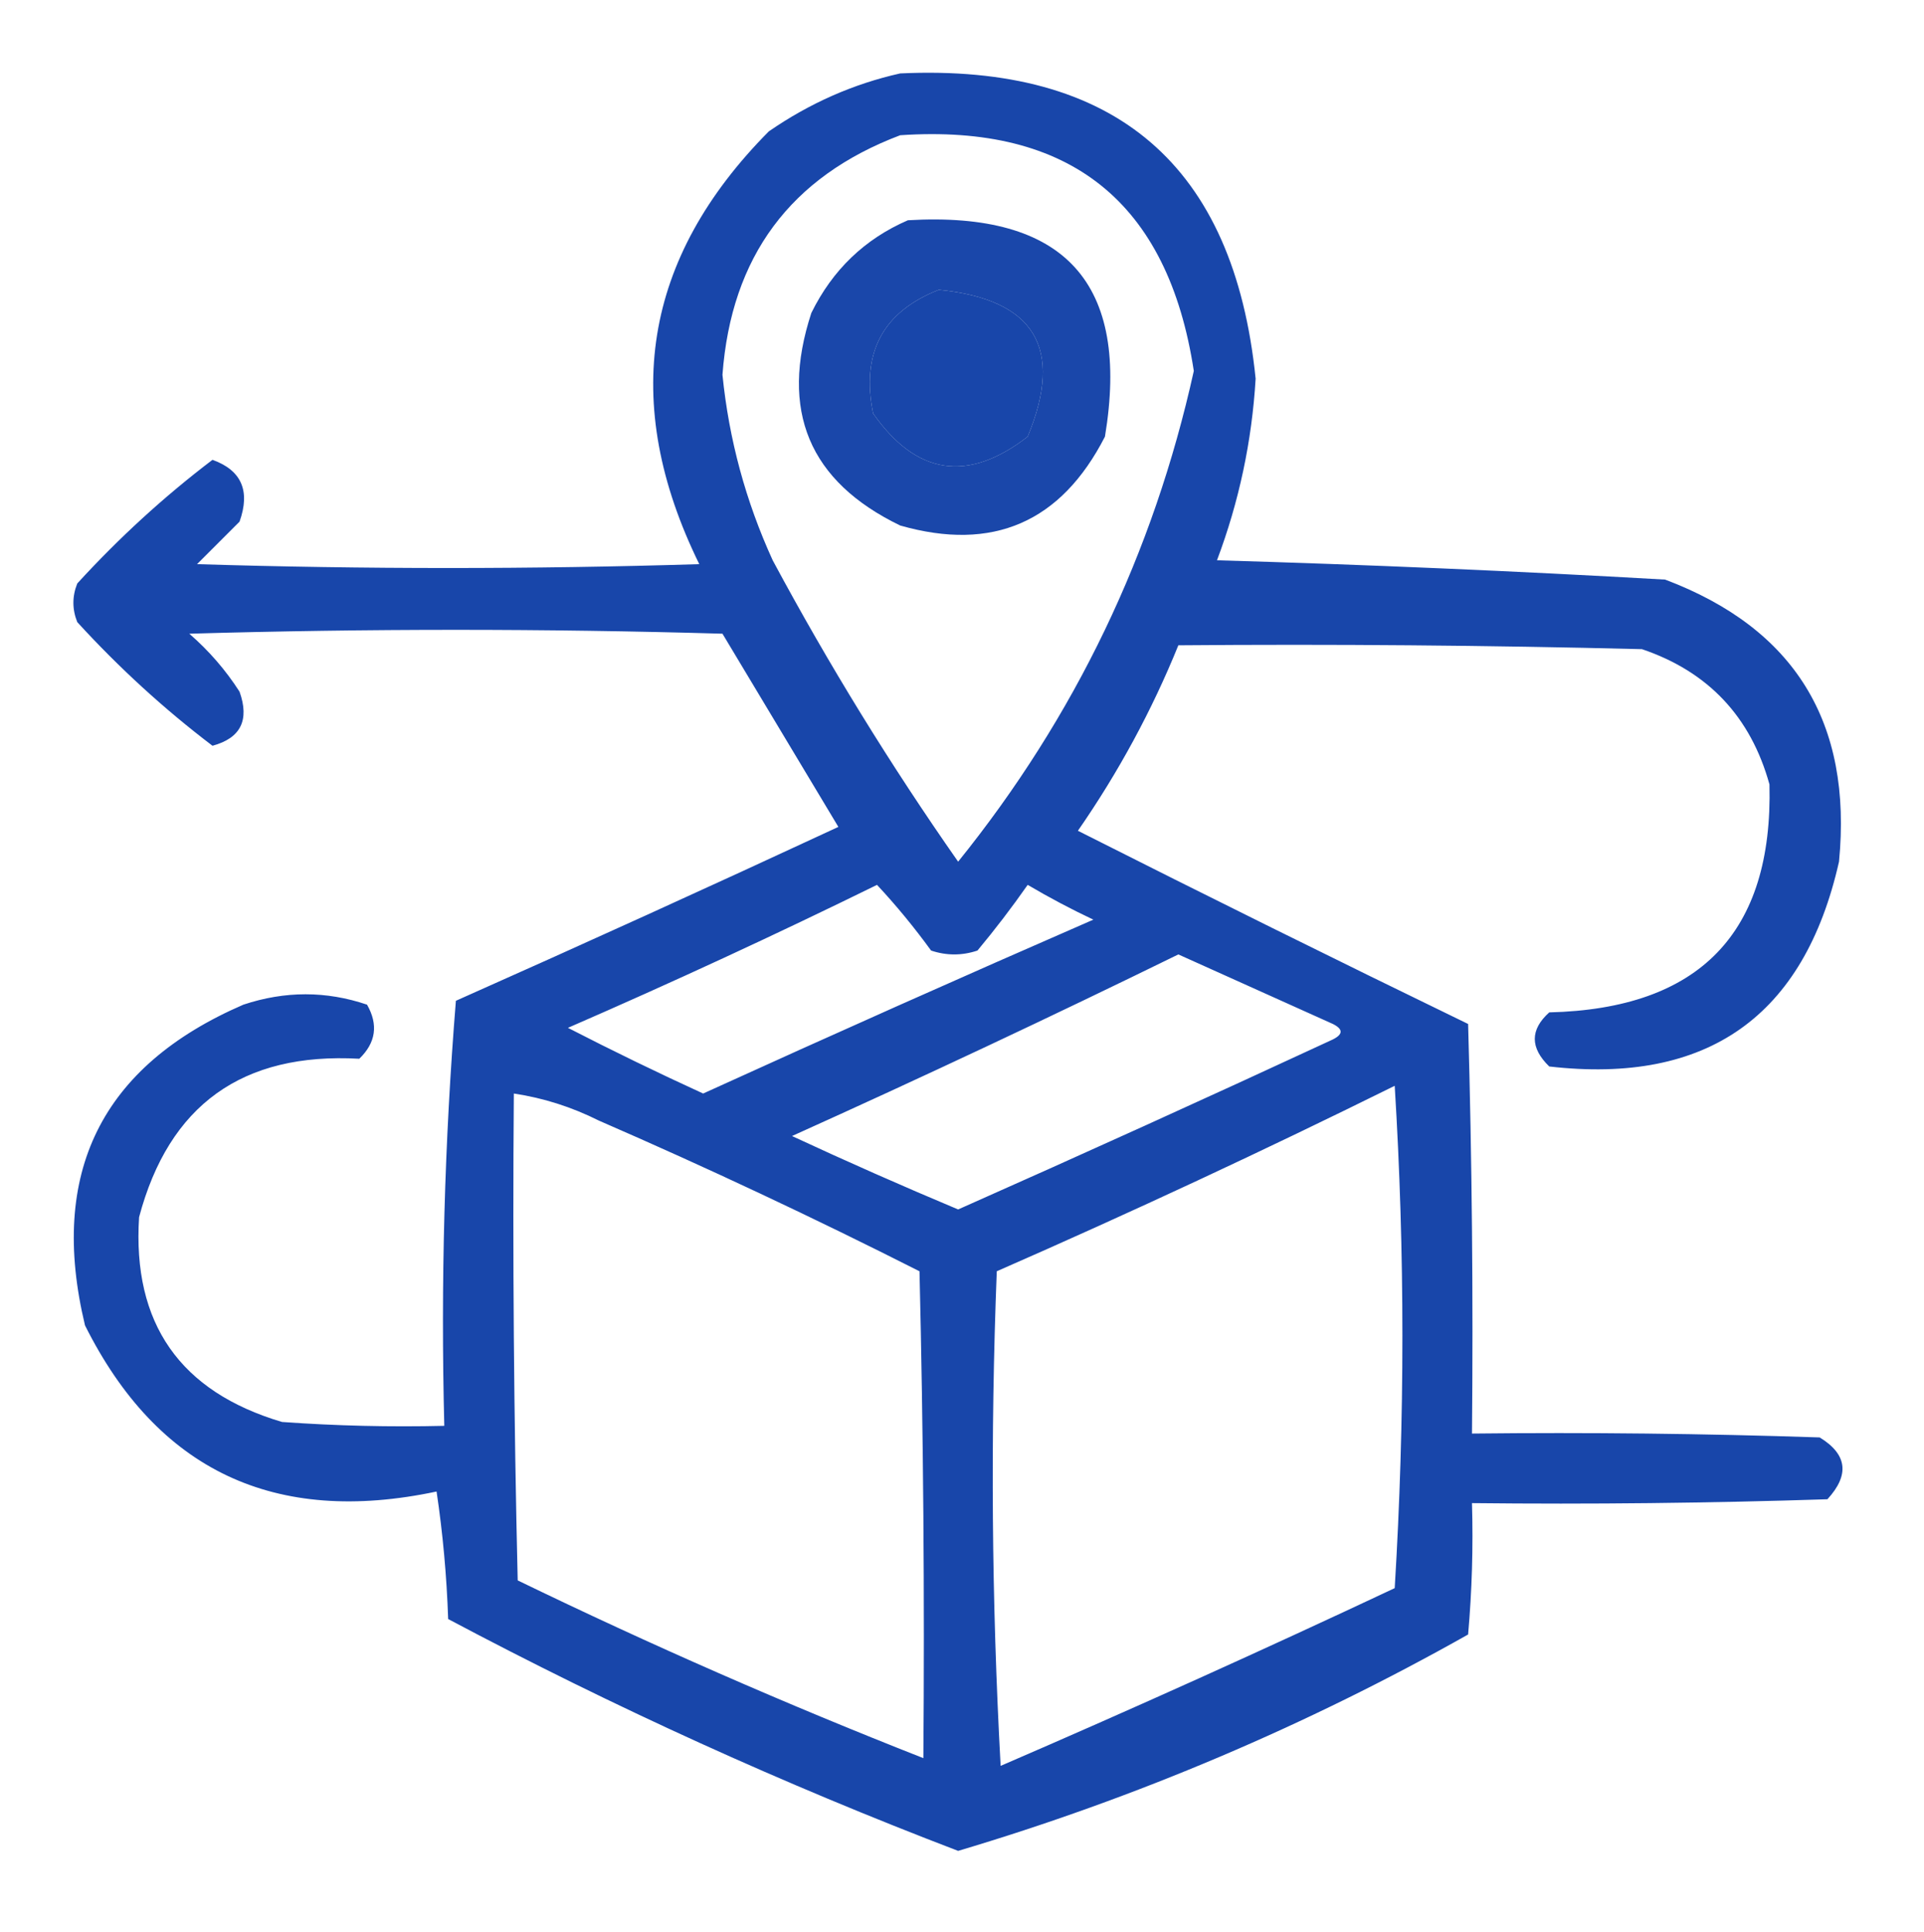 <?xml version="1.0" encoding="UTF-8"?>
<!DOCTYPE svg PUBLIC "-//W3C//DTD SVG 1.1//EN" "http://www.w3.org/Graphics/SVG/1.1/DTD/svg11.dtd">
<svg xmlns="http://www.w3.org/2000/svg" version="1.1" width="249px" height="250px" style="shape-rendering:geometricPrecision; text-rendering:geometricPrecision; image-rendering:optimizeQuality; fill-rule:evenodd; clip-rule:evenodd" xmlns:xlink="http://www.w3.org/1999/xlink">
<g><path style="opacity:0.904" fill="#0133a1" d="M 116.5,9.5 C 144.366,8.206 159.699,21.372 162.5,49C 162.022,57.08 160.355,64.913 157.5,72.5C 176.867,73.063 196.201,73.896 215.5,75C 232.253,81.32 239.753,93.487 238,111.5C 233.481,131.517 220.981,140.351 200.5,138C 198.006,135.577 198.006,133.244 200.5,131C 219.974,130.529 229.474,120.696 229,101.5C 226.57,92.737 221.07,86.904 212.5,84C 192.503,83.5 172.503,83.333 152.5,83.5C 149.073,91.944 144.739,99.944 139.5,107.5C 156.222,115.944 173.055,124.277 190,132.5C 190.5,150.164 190.667,167.83 190.5,185.5C 205.504,185.333 220.504,185.5 235.5,186C 239.065,188.178 239.399,190.844 236.5,194C 221.17,194.5 205.837,194.667 190.5,194.5C 190.666,200.176 190.499,205.843 190,211.5C 169.073,223.295 147.073,232.628 124,239.5C 101.371,230.852 79.371,220.852 58,209.5C 57.809,203.917 57.309,198.417 56.5,193C 35.557,197.441 20.391,190.274 11,171.5C 6.27,151.795 13.103,137.962 31.5,130C 36.886,128.211 42.22,128.211 47.5,130C 48.982,132.592 48.648,134.925 46.5,137C 31.364,136.151 21.864,142.984 18,157.5C 17.123,171.246 23.29,180.08 36.5,184C 43.492,184.5 50.492,184.666 57.5,184.5C 57.026,166.073 57.526,147.74 59,129.5C 75.544,122.145 92.044,114.645 108.5,107C 103.5,98.667 98.5,90.333 93.5,82C 70.5,81.333 47.5,81.333 24.5,82C 27.04,84.205 29.207,86.705 31,89.5C 32.314,93.181 31.147,95.514 27.5,96.5C 21.245,91.75 15.411,86.417 10,80.5C 9.333,78.833 9.333,77.167 10,75.5C 15.411,69.583 21.245,64.25 27.5,59.5C 31.254,60.852 32.421,63.518 31,67.5C 29.167,69.333 27.333,71.167 25.5,73C 47.167,73.667 68.833,73.667 90.5,73C 80.224,52.067 83.224,33.4 99.5,17C 104.782,13.353 110.448,10.853 116.5,9.5 Z M 116.5,17.5 C 138.506,16.005 151.173,26.171 154.5,48C 149.281,71.603 139.114,92.77 124,111.5C 115.248,99.002 107.248,86.002 100,72.5C 96.503,64.846 94.337,56.846 93.5,48.5C 94.633,33.204 102.3,22.871 116.5,17.5 Z M 121.5,37.5 C 133.909,38.729 137.742,45.062 133,56.5C 125.268,62.491 118.601,61.491 113,53.5C 111.41,45.675 114.243,40.342 121.5,37.5 Z M 113.5,114.5 C 115.969,117.144 118.302,119.977 120.5,123C 122.5,123.667 124.5,123.667 126.5,123C 128.788,120.257 130.955,117.423 133,114.5C 135.786,116.142 138.619,117.642 141.5,119C 124.592,126.371 107.759,133.871 91,141.5C 85.121,138.811 79.288,135.977 73.5,133C 87.063,127.101 100.396,120.935 113.5,114.5 Z M 152.5,123.5 C 159.141,126.486 165.807,129.486 172.5,132.5C 173.833,133.167 173.833,133.833 172.5,134.5C 156.393,141.97 140.226,149.304 124,156.5C 116.775,153.471 109.608,150.304 102.5,147C 119.378,139.392 136.045,131.558 152.5,123.5 Z M 180.5,140.5 C 181.828,162.004 181.828,183.67 180.5,205.5C 163.619,213.441 146.619,221.108 129.5,228.5C 128.334,207.174 128.167,185.841 129,164.5C 146.422,156.87 163.589,148.87 180.5,140.5 Z M 66.5,141.5 C 70.325,142.074 73.991,143.241 77.5,145C 91.561,151.115 105.394,157.615 119,164.5C 119.5,185.497 119.667,206.497 119.5,227.5C 101.729,220.518 84.229,212.852 67,204.5C 66.5,183.503 66.333,162.503 66.5,141.5 Z"/></g>
<g><path style="opacity:0.896" fill="#0133a1" d="M 117.5,28.5 C 137.803,27.297 146.303,36.631 143,56.5C 137.318,67.591 128.485,71.424 116.5,68C 104.704,62.299 100.87,53.132 105,40.5C 107.744,34.921 111.911,30.921 117.5,28.5 Z M 121.5,37.5 C 114.243,40.342 111.41,45.675 113,53.5C 118.601,61.491 125.268,62.491 133,56.5C 137.742,45.062 133.909,38.729 121.5,37.5 Z"/></g>
</svg>
